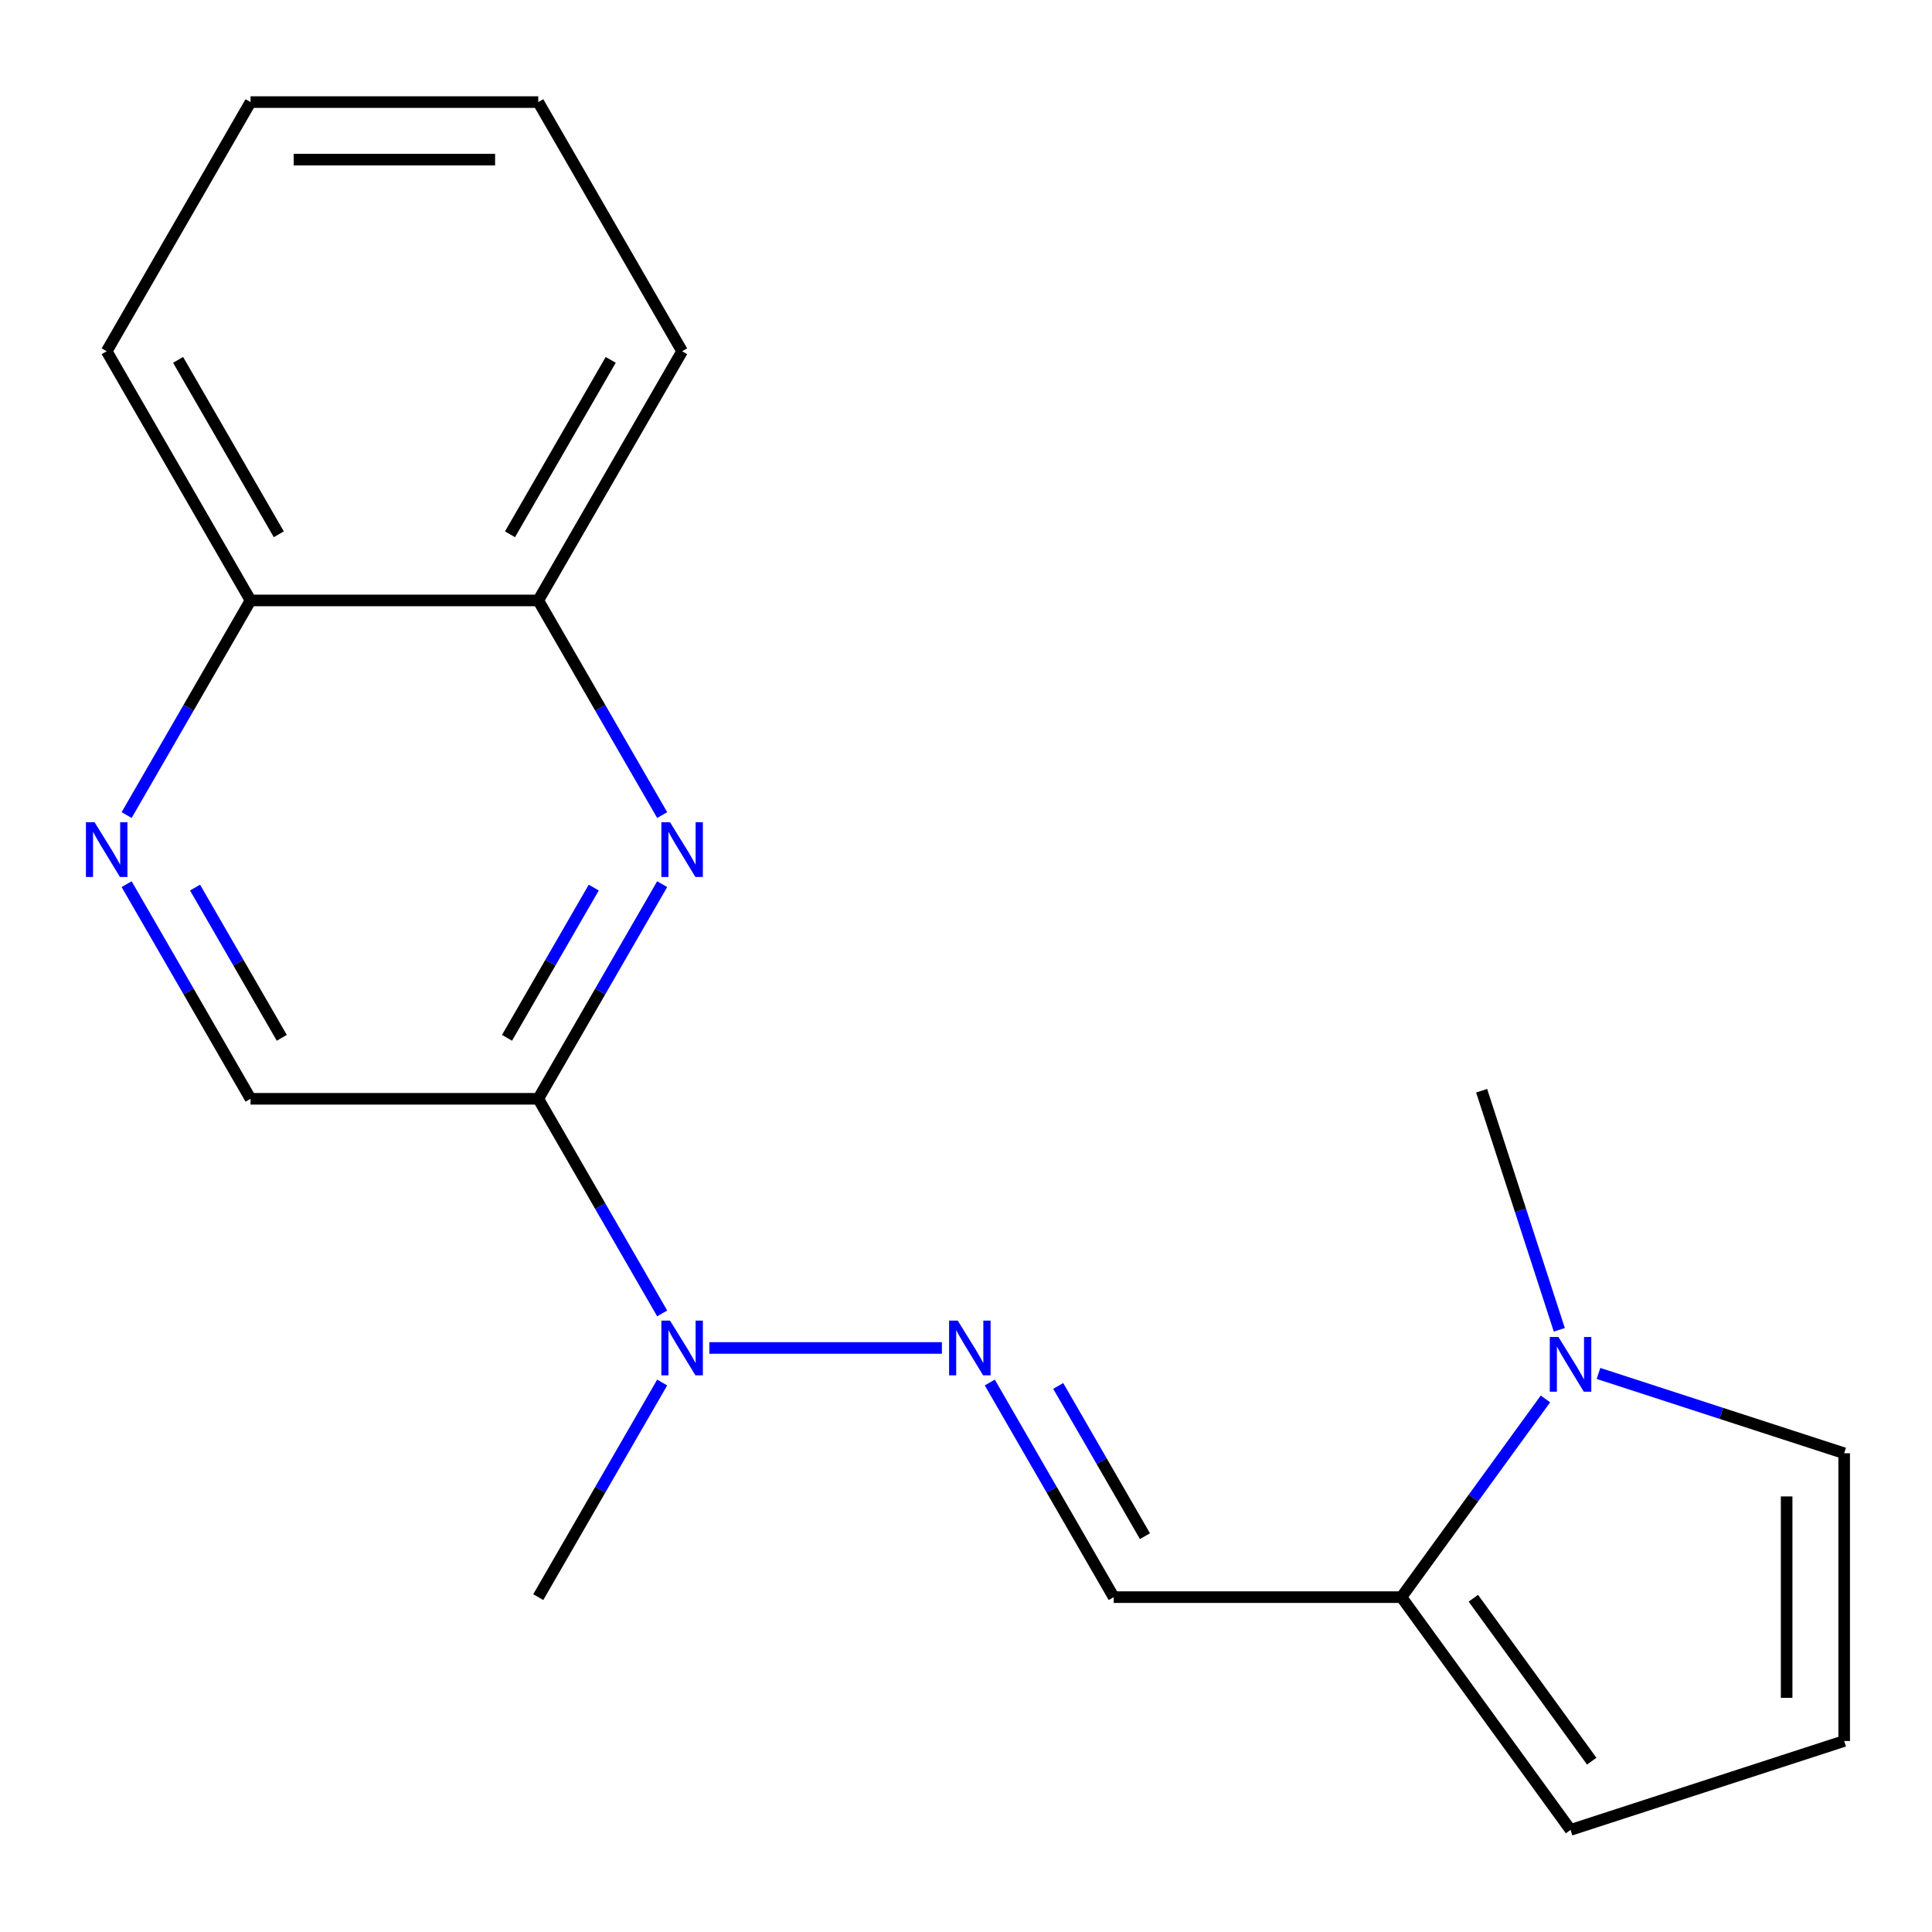 <?xml version='1.0' encoding='iso-8859-1'?>
<svg version='1.1' baseProfile='full'
              xmlns='http://www.w3.org/2000/svg'
                      xmlns:rdkit='http://www.rdkit.org/xml'
                      xmlns:xlink='http://www.w3.org/1999/xlink'
                  xml:space='preserve'
width='1000px' height='1000px' viewBox='0 0 1000 1000'>
<!-- END OF HEADER -->
<rect style='opacity:1.0;fill:#FFFFFF;stroke:none' width='1000' height='1000' x='0' y='0'> </rect>
<path class='bond-0' d='M 278.603,568.731 L 310.672,513.187' style='fill:none;fill-rule:evenodd;stroke:#000000;stroke-width:6px;stroke-linecap:butt;stroke-linejoin:miter;stroke-opacity:1' />
<path class='bond-0' d='M 310.672,513.187 L 342.74,457.642' style='fill:none;fill-rule:evenodd;stroke:#0000FF;stroke-width:6px;stroke-linecap:butt;stroke-linejoin:miter;stroke-opacity:1' />
<path class='bond-0' d='M 262.429,537.175 L 284.877,498.294' style='fill:none;fill-rule:evenodd;stroke:#000000;stroke-width:6px;stroke-linecap:butt;stroke-linejoin:miter;stroke-opacity:1' />
<path class='bond-0' d='M 284.877,498.294 L 307.325,459.413' style='fill:none;fill-rule:evenodd;stroke:#0000FF;stroke-width:6px;stroke-linecap:butt;stroke-linejoin:miter;stroke-opacity:1' />
<path class='bond-6' d='M 278.603,568.731 L 310.672,624.275' style='fill:none;fill-rule:evenodd;stroke:#000000;stroke-width:6px;stroke-linecap:butt;stroke-linejoin:miter;stroke-opacity:1' />
<path class='bond-6' d='M 310.672,624.275 L 342.74,679.82' style='fill:none;fill-rule:evenodd;stroke:#0000FF;stroke-width:6px;stroke-linecap:butt;stroke-linejoin:miter;stroke-opacity:1' />
<path class='bond-8' d='M 278.603,568.731 L 129.679,568.731' style='fill:none;fill-rule:evenodd;stroke:#000000;stroke-width:6px;stroke-linecap:butt;stroke-linejoin:miter;stroke-opacity:1' />
<path class='bond-7' d='M 342.74,421.876 L 310.672,366.331' style='fill:none;fill-rule:evenodd;stroke:#0000FF;stroke-width:6px;stroke-linecap:butt;stroke-linejoin:miter;stroke-opacity:1' />
<path class='bond-7' d='M 310.672,366.331 L 278.603,310.787' style='fill:none;fill-rule:evenodd;stroke:#000000;stroke-width:6px;stroke-linecap:butt;stroke-linejoin:miter;stroke-opacity:1' />
<path class='bond-1' d='M 799.917,724.076 L 762.646,775.375' style='fill:none;fill-rule:evenodd;stroke:#0000FF;stroke-width:6px;stroke-linecap:butt;stroke-linejoin:miter;stroke-opacity:1' />
<path class='bond-1' d='M 762.646,775.375 L 725.375,826.675' style='fill:none;fill-rule:evenodd;stroke:#000000;stroke-width:6px;stroke-linecap:butt;stroke-linejoin:miter;stroke-opacity:1' />
<path class='bond-9' d='M 827.373,710.892 L 890.959,731.553' style='fill:none;fill-rule:evenodd;stroke:#0000FF;stroke-width:6px;stroke-linecap:butt;stroke-linejoin:miter;stroke-opacity:1' />
<path class='bond-9' d='M 890.959,731.553 L 954.545,752.213' style='fill:none;fill-rule:evenodd;stroke:#000000;stroke-width:6px;stroke-linecap:butt;stroke-linejoin:miter;stroke-opacity:1' />
<path class='bond-13' d='M 807.1,688.31 L 786.995,626.434' style='fill:none;fill-rule:evenodd;stroke:#0000FF;stroke-width:6px;stroke-linecap:butt;stroke-linejoin:miter;stroke-opacity:1' />
<path class='bond-13' d='M 786.995,626.434 L 766.89,564.558' style='fill:none;fill-rule:evenodd;stroke:#000000;stroke-width:6px;stroke-linecap:butt;stroke-linejoin:miter;stroke-opacity:1' />
<path class='bond-2' d='M 725.375,826.675 L 576.451,826.675' style='fill:none;fill-rule:evenodd;stroke:#000000;stroke-width:6px;stroke-linecap:butt;stroke-linejoin:miter;stroke-opacity:1' />
<path class='bond-11' d='M 725.375,826.675 L 812.91,947.157' style='fill:none;fill-rule:evenodd;stroke:#000000;stroke-width:6px;stroke-linecap:butt;stroke-linejoin:miter;stroke-opacity:1' />
<path class='bond-11' d='M 762.602,827.24 L 823.876,911.578' style='fill:none;fill-rule:evenodd;stroke:#000000;stroke-width:6px;stroke-linecap:butt;stroke-linejoin:miter;stroke-opacity:1' />
<path class='bond-3' d='M 487.526,697.703 L 367.167,697.703' style='fill:none;fill-rule:evenodd;stroke:#0000FF;stroke-width:6px;stroke-linecap:butt;stroke-linejoin:miter;stroke-opacity:1' />
<path class='bond-4' d='M 512.314,715.586 L 544.382,771.13' style='fill:none;fill-rule:evenodd;stroke:#0000FF;stroke-width:6px;stroke-linecap:butt;stroke-linejoin:miter;stroke-opacity:1' />
<path class='bond-4' d='M 544.382,771.13 L 576.451,826.675' style='fill:none;fill-rule:evenodd;stroke:#000000;stroke-width:6px;stroke-linecap:butt;stroke-linejoin:miter;stroke-opacity:1' />
<path class='bond-4' d='M 547.729,717.357 L 570.177,756.238' style='fill:none;fill-rule:evenodd;stroke:#0000FF;stroke-width:6px;stroke-linecap:butt;stroke-linejoin:miter;stroke-opacity:1' />
<path class='bond-4' d='M 570.177,756.238 L 592.625,795.119' style='fill:none;fill-rule:evenodd;stroke:#000000;stroke-width:6px;stroke-linecap:butt;stroke-linejoin:miter;stroke-opacity:1' />
<path class='bond-5' d='M 65.542,457.642 L 97.611,513.187' style='fill:none;fill-rule:evenodd;stroke:#0000FF;stroke-width:6px;stroke-linecap:butt;stroke-linejoin:miter;stroke-opacity:1' />
<path class='bond-5' d='M 97.611,513.187 L 129.679,568.731' style='fill:none;fill-rule:evenodd;stroke:#000000;stroke-width:6px;stroke-linecap:butt;stroke-linejoin:miter;stroke-opacity:1' />
<path class='bond-5' d='M 100.957,459.413 L 123.405,498.294' style='fill:none;fill-rule:evenodd;stroke:#0000FF;stroke-width:6px;stroke-linecap:butt;stroke-linejoin:miter;stroke-opacity:1' />
<path class='bond-5' d='M 123.405,498.294 L 145.853,537.175' style='fill:none;fill-rule:evenodd;stroke:#000000;stroke-width:6px;stroke-linecap:butt;stroke-linejoin:miter;stroke-opacity:1' />
<path class='bond-12' d='M 65.542,421.876 L 97.611,366.331' style='fill:none;fill-rule:evenodd;stroke:#0000FF;stroke-width:6px;stroke-linecap:butt;stroke-linejoin:miter;stroke-opacity:1' />
<path class='bond-12' d='M 97.611,366.331 L 129.679,310.787' style='fill:none;fill-rule:evenodd;stroke:#000000;stroke-width:6px;stroke-linecap:butt;stroke-linejoin:miter;stroke-opacity:1' />
<path class='bond-14' d='M 342.74,715.586 L 310.672,771.13' style='fill:none;fill-rule:evenodd;stroke:#0000FF;stroke-width:6px;stroke-linecap:butt;stroke-linejoin:miter;stroke-opacity:1' />
<path class='bond-14' d='M 310.672,771.13 L 278.603,826.675' style='fill:none;fill-rule:evenodd;stroke:#000000;stroke-width:6px;stroke-linecap:butt;stroke-linejoin:miter;stroke-opacity:1' />
<path class='bond-15' d='M 278.603,310.787 L 353.065,181.815' style='fill:none;fill-rule:evenodd;stroke:#000000;stroke-width:6px;stroke-linecap:butt;stroke-linejoin:miter;stroke-opacity:1' />
<path class='bond-15' d='M 263.978,276.549 L 316.101,186.268' style='fill:none;fill-rule:evenodd;stroke:#000000;stroke-width:6px;stroke-linecap:butt;stroke-linejoin:miter;stroke-opacity:1' />
<path class='bond-19' d='M 278.603,310.787 L 129.679,310.787' style='fill:none;fill-rule:evenodd;stroke:#000000;stroke-width:6px;stroke-linecap:butt;stroke-linejoin:miter;stroke-opacity:1' />
<path class='bond-21' d='M 954.545,752.213 L 954.545,901.137' style='fill:none;fill-rule:evenodd;stroke:#000000;stroke-width:6px;stroke-linecap:butt;stroke-linejoin:miter;stroke-opacity:1' />
<path class='bond-21' d='M 924.761,774.551 L 924.761,878.798' style='fill:none;fill-rule:evenodd;stroke:#000000;stroke-width:6px;stroke-linecap:butt;stroke-linejoin:miter;stroke-opacity:1' />
<path class='bond-10' d='M 954.545,901.137 L 812.91,947.157' style='fill:none;fill-rule:evenodd;stroke:#000000;stroke-width:6px;stroke-linecap:butt;stroke-linejoin:miter;stroke-opacity:1' />
<path class='bond-16' d='M 129.679,310.787 L 55.217,181.815' style='fill:none;fill-rule:evenodd;stroke:#000000;stroke-width:6px;stroke-linecap:butt;stroke-linejoin:miter;stroke-opacity:1' />
<path class='bond-16' d='M 144.304,276.549 L 92.181,186.268' style='fill:none;fill-rule:evenodd;stroke:#000000;stroke-width:6px;stroke-linecap:butt;stroke-linejoin:miter;stroke-opacity:1' />
<path class='bond-17' d='M 353.065,181.815 L 278.603,52.843' style='fill:none;fill-rule:evenodd;stroke:#000000;stroke-width:6px;stroke-linecap:butt;stroke-linejoin:miter;stroke-opacity:1' />
<path class='bond-18' d='M 55.217,181.815 L 129.679,52.843' style='fill:none;fill-rule:evenodd;stroke:#000000;stroke-width:6px;stroke-linecap:butt;stroke-linejoin:miter;stroke-opacity:1' />
<path class='bond-20' d='M 278.603,52.843 L 129.679,52.843' style='fill:none;fill-rule:evenodd;stroke:#000000;stroke-width:6px;stroke-linecap:butt;stroke-linejoin:miter;stroke-opacity:1' />
<path class='bond-20' d='M 256.264,82.628 L 152.018,82.628' style='fill:none;fill-rule:evenodd;stroke:#000000;stroke-width:6px;stroke-linecap:butt;stroke-linejoin:miter;stroke-opacity:1' />
<path  class='atom-1' d='M 346.805 425.599
L 356.085 440.599
Q 357.005 442.079, 358.485 444.759
Q 359.965 447.439, 360.045 447.599
L 360.045 425.599
L 363.805 425.599
L 363.805 453.919
L 359.925 453.919
L 349.965 437.519
Q 348.805 435.599, 347.565 433.399
Q 346.365 431.199, 346.005 430.519
L 346.005 453.919
L 342.325 453.919
L 342.325 425.599
L 346.805 425.599
' fill='#0000FF'/>
<path  class='atom-2' d='M 806.65 692.033
L 815.93 707.033
Q 816.85 708.513, 818.33 711.193
Q 819.81 713.873, 819.89 714.033
L 819.89 692.033
L 823.65 692.033
L 823.65 720.353
L 819.77 720.353
L 809.81 703.953
Q 808.65 702.033, 807.41 699.833
Q 806.21 697.633, 805.85 696.953
L 805.85 720.353
L 802.17 720.353
L 802.17 692.033
L 806.65 692.033
' fill='#0000FF'/>
<path  class='atom-4' d='M 495.729 683.543
L 505.009 698.543
Q 505.929 700.023, 507.409 702.703
Q 508.889 705.383, 508.969 705.543
L 508.969 683.543
L 512.729 683.543
L 512.729 711.863
L 508.849 711.863
L 498.889 695.463
Q 497.729 693.543, 496.489 691.343
Q 495.289 689.143, 494.929 688.463
L 494.929 711.863
L 491.249 711.863
L 491.249 683.543
L 495.729 683.543
' fill='#0000FF'/>
<path  class='atom-6' d='M 48.957 425.599
L 58.237 440.599
Q 59.157 442.079, 60.637 444.759
Q 62.117 447.439, 62.197 447.599
L 62.197 425.599
L 65.957 425.599
L 65.957 453.919
L 62.077 453.919
L 52.117 437.519
Q 50.957 435.599, 49.717 433.399
Q 48.517 431.199, 48.157 430.519
L 48.157 453.919
L 44.477 453.919
L 44.477 425.599
L 48.957 425.599
' fill='#0000FF'/>
<path  class='atom-7' d='M 346.805 683.543
L 356.085 698.543
Q 357.005 700.023, 358.485 702.703
Q 359.965 705.383, 360.045 705.543
L 360.045 683.543
L 363.805 683.543
L 363.805 711.863
L 359.925 711.863
L 349.965 695.463
Q 348.805 693.543, 347.565 691.343
Q 346.365 689.143, 346.005 688.463
L 346.005 711.863
L 342.325 711.863
L 342.325 683.543
L 346.805 683.543
' fill='#0000FF'/>
</svg>
